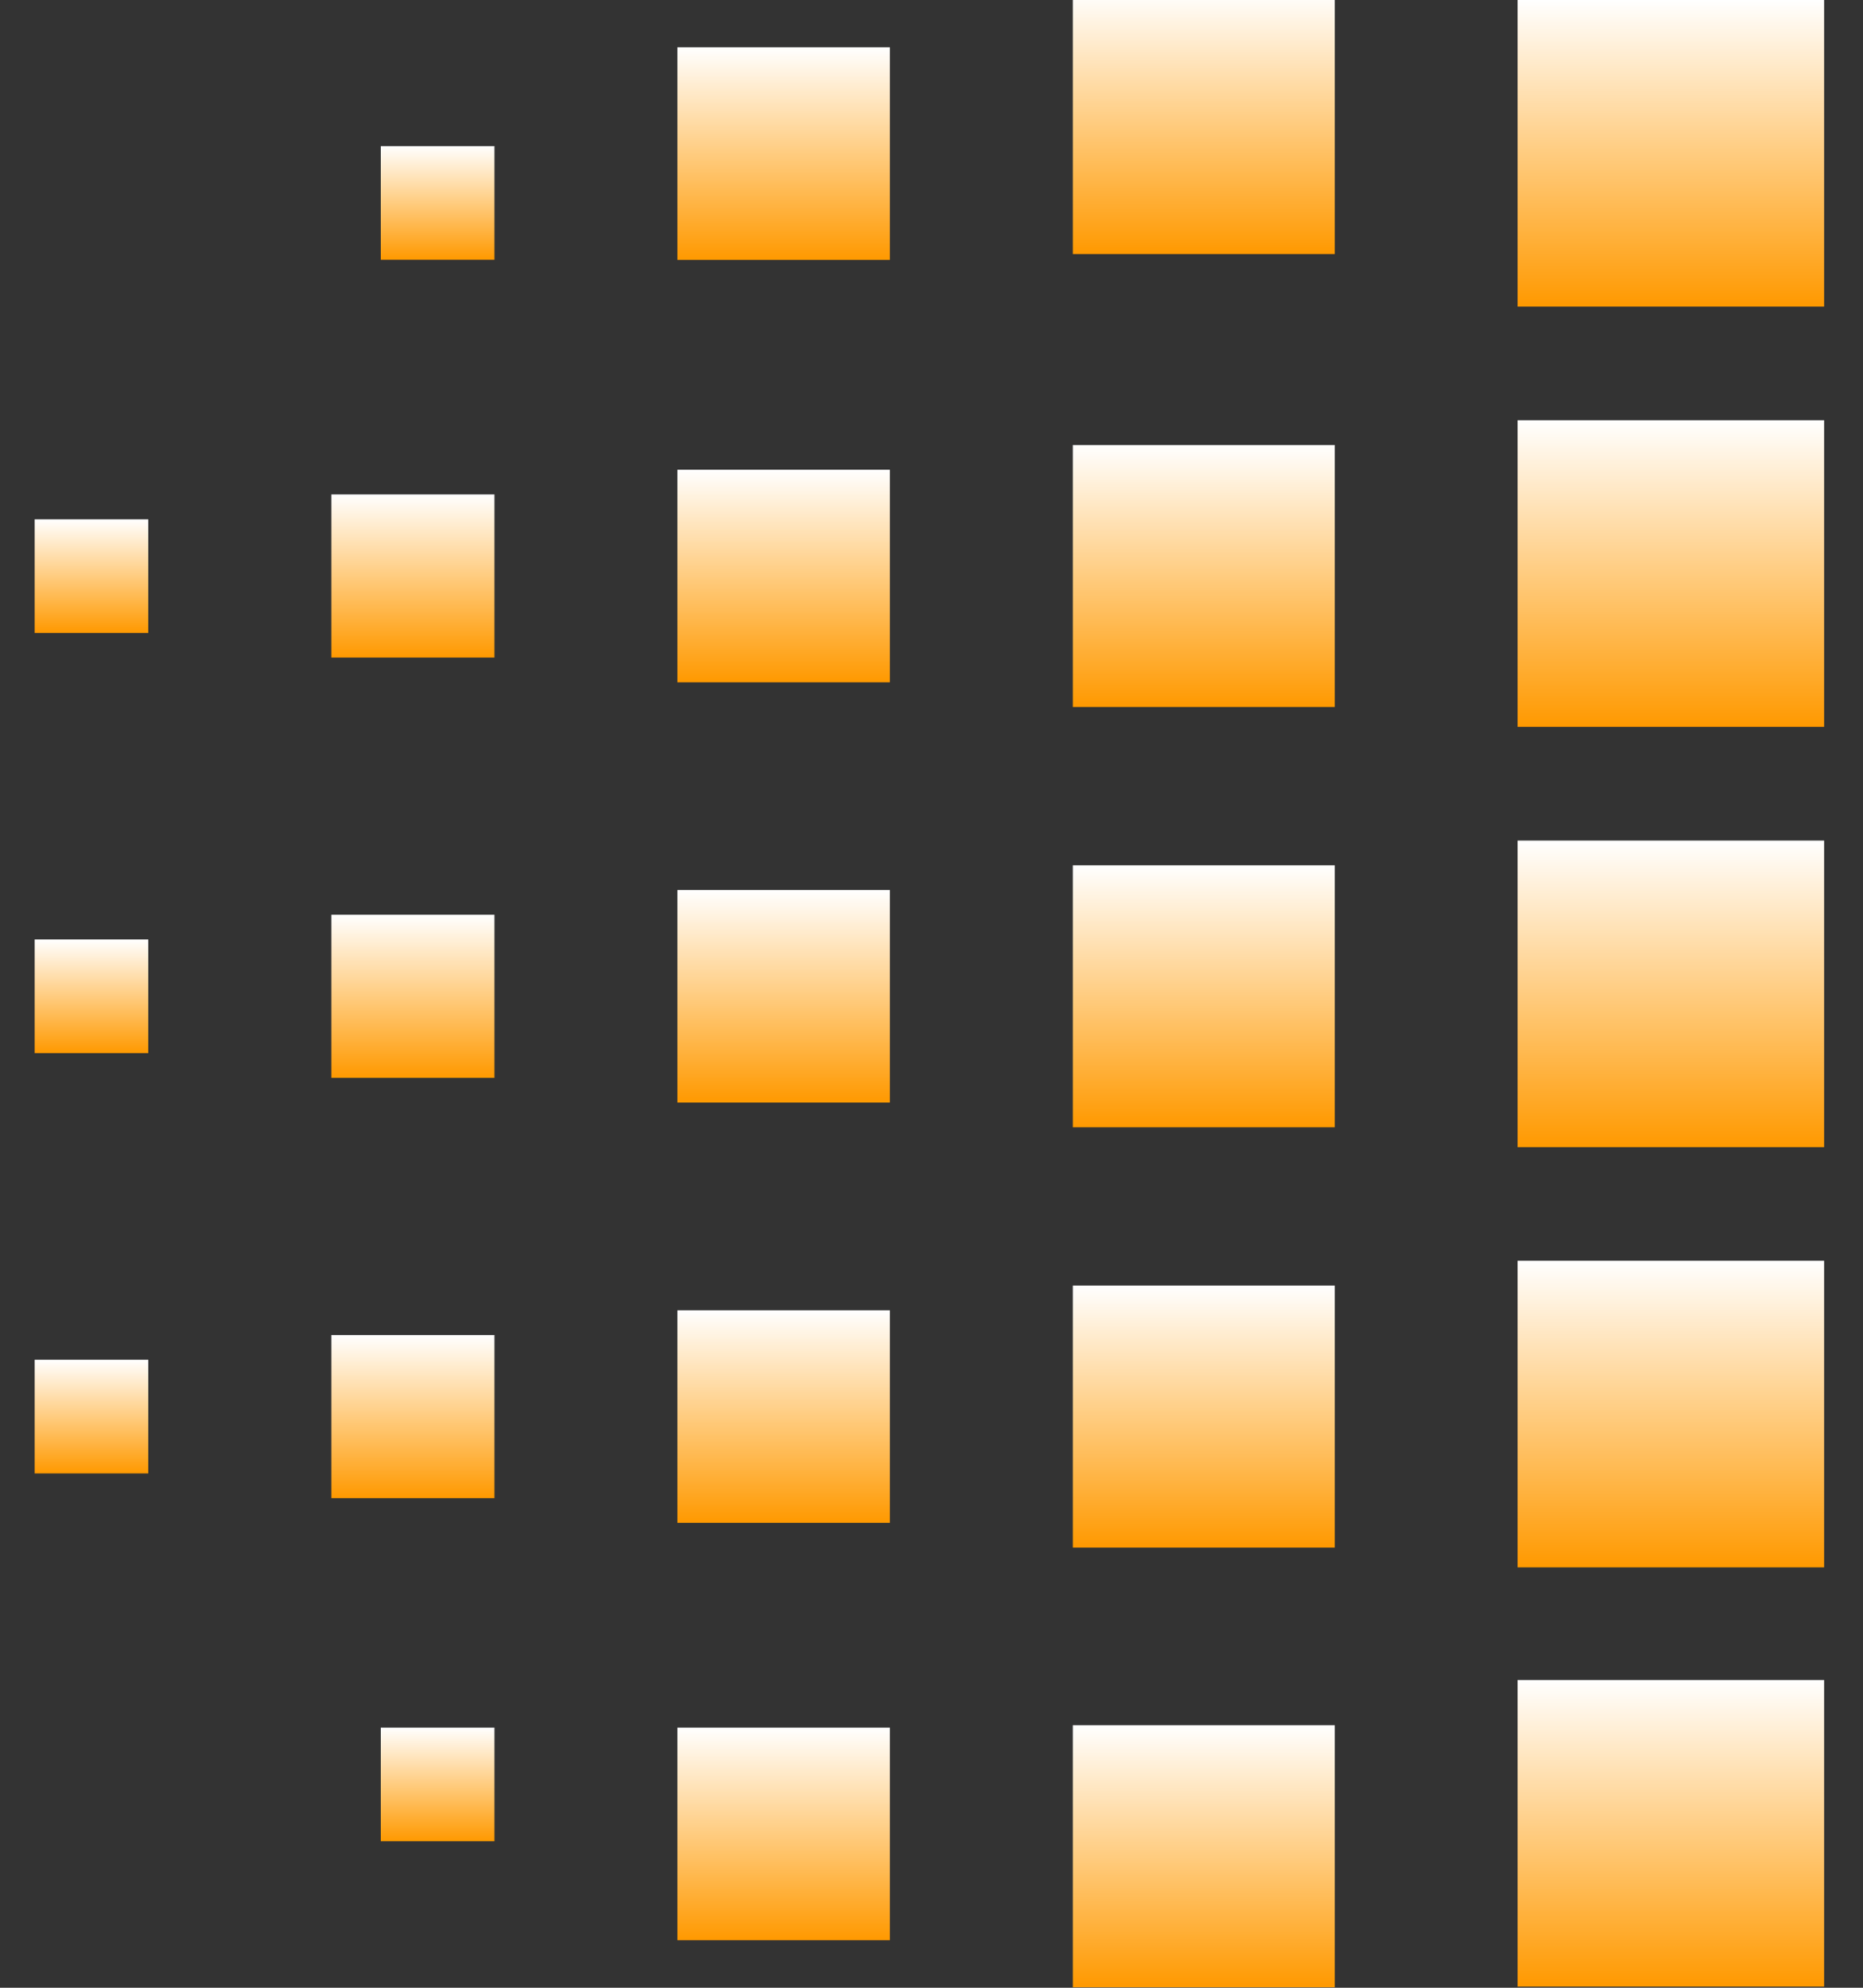 <svg width="15" height="16" viewBox="0 0 15 16" fill="none" xmlns="http://www.w3.org/2000/svg">
<rect x="0" y="0" width="15" height="16" fill="#333333" stroke="none"/>
<g clip-path="url(#clip0_8105_8955)">
<rect width="2.468" height="2.468" transform="matrix(-1 0 0 1 14.687 0)" fill="url(#paint0_linear_8105_8955)"/>
<rect width="2.109" height="2.109" transform="matrix(-1 0 0 1 10.747 -0.064)" fill="url(#paint1_linear_8105_8955)"/>
<rect width="1.711" height="1.711" transform="matrix(-1 0 0 1 7.165 0.381)" fill="url(#paint2_linear_8105_8955)"/>
<rect width="0.915" height="0.915" transform="matrix(-1 0 0 1 3.981 1.176)" fill="url(#paint3_linear_8105_8955)"/>
<rect width="1.313" height="1.313" transform="matrix(-1 0 0 1 3.981 3.98)" fill="url(#paint4_linear_8105_8955)"/>
<rect width="1.313" height="1.313" transform="matrix(-1 0 0 1 3.981 7.363)" fill="url(#paint5_linear_8105_8955)"/>
<rect width="0.915" height="0.915" transform="matrix(-1 0 0 1 1.194 7.562)" fill="url(#paint6_linear_8105_8955)"/>
<rect width="0.915" height="0.915" transform="matrix(-1 0 0 1 1.194 4.18)" fill="url(#paint7_linear_8105_8955)"/>
<rect width="0.915" height="0.915" transform="matrix(-1 0 0 1 1.194 10.945)" fill="url(#paint8_linear_8105_8955)"/>
<rect width="1.313" height="1.313" transform="matrix(-1 0 0 1 3.981 10.746)" fill="url(#paint9_linear_8105_8955)"/>
<rect width="0.915" height="0.915" transform="matrix(-1 0 0 1 3.981 13.906)" fill="url(#paint10_linear_8105_8955)"/>
<rect width="1.711" height="1.711" transform="matrix(-1 0 0 1 7.165 3.781)" fill="url(#paint11_linear_8105_8955)"/>
<rect width="1.711" height="1.711" transform="matrix(-1 0 0 1 7.165 7.164)" fill="url(#paint12_linear_8105_8955)"/>
<rect width="1.711" height="1.711" transform="matrix(-1 0 0 1 7.165 10.547)" fill="url(#paint13_linear_8105_8955)"/>
<rect width="1.711" height="1.711" transform="matrix(-1 0 0 1 7.165 13.906)" fill="url(#paint14_linear_8105_8955)"/>
<rect width="2.109" height="2.109" transform="matrix(-1 0 0 1 10.747 3.582)" fill="url(#paint15_linear_8105_8955)"/>
<rect width="2.109" height="2.109" transform="matrix(-1 0 0 1 10.747 6.965)" fill="url(#paint16_linear_8105_8955)"/>
<rect width="2.109" height="2.109" transform="matrix(-1 0 0 1 10.747 10.348)" fill="url(#paint17_linear_8105_8955)"/>
<rect width="2.109" height="2.109" transform="matrix(-1 0 0 1 10.747 13.887)" fill="url(#paint18_linear_8105_8955)"/>
<rect width="2.468" height="2.468" transform="matrix(-1 0 0 1 14.687 3.383)" fill="url(#paint19_linear_8105_8955)"/>
<rect width="2.468" height="2.468" transform="matrix(-1 0 0 1 14.687 6.766)" fill="url(#paint20_linear_8105_8955)"/>
<rect width="2.468" height="2.468" transform="matrix(-1 0 0 1 14.687 10.148)" fill="url(#paint21_linear_8105_8955)"/>
<rect width="2.468" height="2.468" transform="matrix(-1 0 0 1 14.687 13.523)" fill="url(#paint22_linear_8105_8955)"/>
</g>
<defs>
<linearGradient id="paint0_linear_8105_8955" x1="1.234" y1="0" x2="1.234" y2="2.468" gradientUnits="userSpaceOnUse">
<stop stop-color="white"/>
<stop offset="1" stop-color="#FF9900"/>
</linearGradient>
<linearGradient id="paint1_linear_8105_8955" x1="1.055" y1="0" x2="1.055" y2="2.109" gradientUnits="userSpaceOnUse">
<stop stop-color="white"/>
<stop offset="1" stop-color="#FF9900"/>
</linearGradient>
<linearGradient id="paint2_linear_8105_8955" x1="0.856" y1="0" x2="0.856" y2="1.711" gradientUnits="userSpaceOnUse">
<stop stop-color="white"/>
<stop offset="1" stop-color="#FF9900"/>
</linearGradient>
<linearGradient id="paint3_linear_8105_8955" x1="0.458" y1="0" x2="0.458" y2="0.915" gradientUnits="userSpaceOnUse">
<stop stop-color="white"/>
<stop offset="1" stop-color="#FF9900"/>
</linearGradient>
<linearGradient id="paint4_linear_8105_8955" x1="0.657" y1="0" x2="0.657" y2="1.313" gradientUnits="userSpaceOnUse">
<stop stop-color="white"/>
<stop offset="1" stop-color="#FF9900"/>
</linearGradient>
<linearGradient id="paint5_linear_8105_8955" x1="0.657" y1="0" x2="0.657" y2="1.313" gradientUnits="userSpaceOnUse">
<stop stop-color="white"/>
<stop offset="1" stop-color="#FF9900"/>
</linearGradient>
<linearGradient id="paint6_linear_8105_8955" x1="0.458" y1="0" x2="0.458" y2="0.915" gradientUnits="userSpaceOnUse">
<stop stop-color="white"/>
<stop offset="1" stop-color="#FF9900"/>
</linearGradient>
<linearGradient id="paint7_linear_8105_8955" x1="0.458" y1="0" x2="0.458" y2="0.915" gradientUnits="userSpaceOnUse">
<stop stop-color="white"/>
<stop offset="1" stop-color="#FF9900"/>
</linearGradient>
<linearGradient id="paint8_linear_8105_8955" x1="0.458" y1="0" x2="0.458" y2="0.915" gradientUnits="userSpaceOnUse">
<stop stop-color="white"/>
<stop offset="1" stop-color="#FF9900"/>
</linearGradient>
<linearGradient id="paint9_linear_8105_8955" x1="0.657" y1="0" x2="0.657" y2="1.313" gradientUnits="userSpaceOnUse">
<stop stop-color="white"/>
<stop offset="1" stop-color="#FF9900"/>
</linearGradient>
<linearGradient id="paint10_linear_8105_8955" x1="0.458" y1="0" x2="0.458" y2="0.915" gradientUnits="userSpaceOnUse">
<stop stop-color="white"/>
<stop offset="1" stop-color="#FF9900"/>
</linearGradient>
<linearGradient id="paint11_linear_8105_8955" x1="0.856" y1="0" x2="0.856" y2="1.711" gradientUnits="userSpaceOnUse">
<stop stop-color="white"/>
<stop offset="1" stop-color="#FF9900"/>
</linearGradient>
<linearGradient id="paint12_linear_8105_8955" x1="0.856" y1="0" x2="0.856" y2="1.711" gradientUnits="userSpaceOnUse">
<stop stop-color="white"/>
<stop offset="1" stop-color="#FF9900"/>
</linearGradient>
<linearGradient id="paint13_linear_8105_8955" x1="0.856" y1="0" x2="0.856" y2="1.711" gradientUnits="userSpaceOnUse">
<stop stop-color="white"/>
<stop offset="1" stop-color="#FF9900"/>
</linearGradient>
<linearGradient id="paint14_linear_8105_8955" x1="0.856" y1="0" x2="0.856" y2="1.711" gradientUnits="userSpaceOnUse">
<stop stop-color="white"/>
<stop offset="1" stop-color="#FF9900"/>
</linearGradient>
<linearGradient id="paint15_linear_8105_8955" x1="1.055" y1="0" x2="1.055" y2="2.109" gradientUnits="userSpaceOnUse">
<stop stop-color="white"/>
<stop offset="1" stop-color="#FF9900"/>
</linearGradient>
<linearGradient id="paint16_linear_8105_8955" x1="1.055" y1="0" x2="1.055" y2="2.109" gradientUnits="userSpaceOnUse">
<stop stop-color="white"/>
<stop offset="1" stop-color="#FF9900"/>
</linearGradient>
<linearGradient id="paint17_linear_8105_8955" x1="1.055" y1="0" x2="1.055" y2="2.109" gradientUnits="userSpaceOnUse">
<stop stop-color="white"/>
<stop offset="1" stop-color="#FF9900"/>
</linearGradient>
<linearGradient id="paint18_linear_8105_8955" x1="1.055" y1="0" x2="1.055" y2="2.109" gradientUnits="userSpaceOnUse">
<stop stop-color="white"/>
<stop offset="1" stop-color="#FF9900"/>
</linearGradient>
<linearGradient id="paint19_linear_8105_8955" x1="1.234" y1="0" x2="1.234" y2="2.468" gradientUnits="userSpaceOnUse">
<stop stop-color="white"/>
<stop offset="1" stop-color="#FF9900"/>
</linearGradient>
<linearGradient id="paint20_linear_8105_8955" x1="1.234" y1="0" x2="1.234" y2="2.468" gradientUnits="userSpaceOnUse">
<stop stop-color="white"/>
<stop offset="1" stop-color="#FF9900"/>
</linearGradient>
<linearGradient id="paint21_linear_8105_8955" x1="1.234" y1="0" x2="1.234" y2="2.468" gradientUnits="userSpaceOnUse">
<stop stop-color="white"/>
<stop offset="1" stop-color="#FF9900"/>
</linearGradient>
<linearGradient id="paint22_linear_8105_8955" x1="1.234" y1="0" x2="1.234" y2="2.468" gradientUnits="userSpaceOnUse">
<stop stop-color="white"/>
<stop offset="1" stop-color="#FF9900"/>
</linearGradient>
<clipPath id="clip0_8105_8955">
<rect width="14.687" height="16" fill="white" transform="matrix(-1 0 0 1 14.687 0)"/>
</clipPath>
</defs>
</svg>
